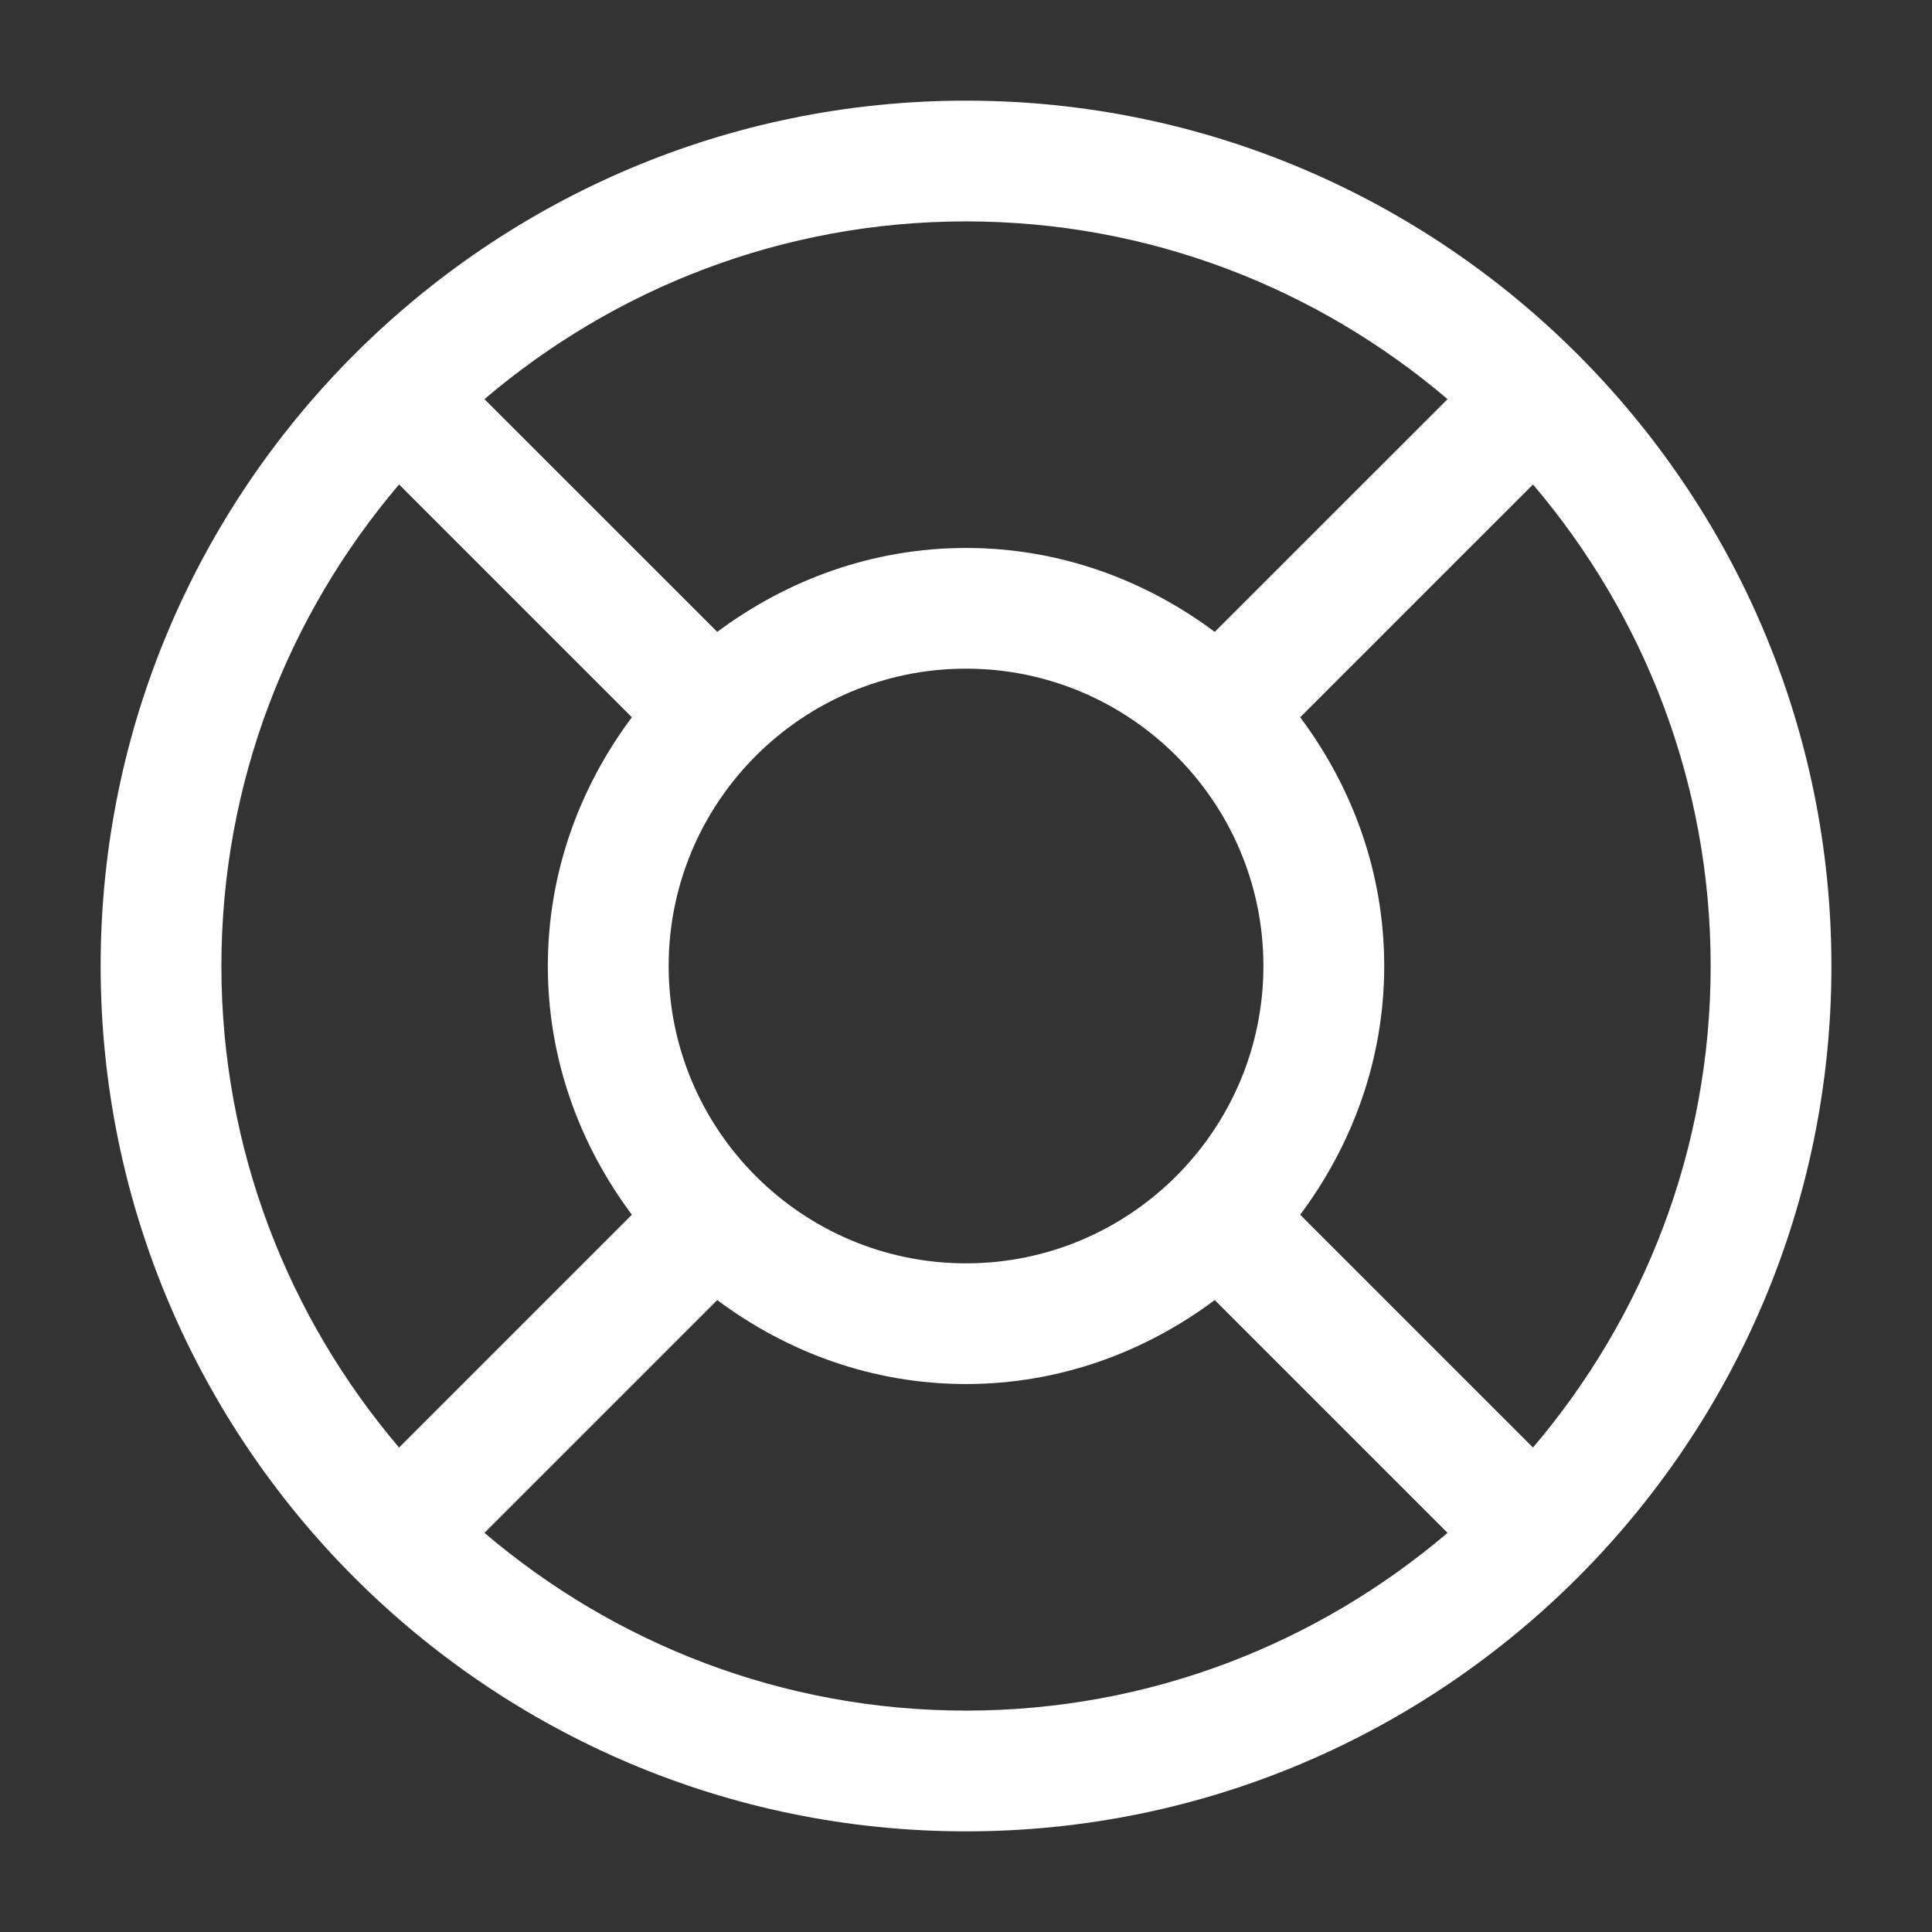 <svg xmlns="http://www.w3.org/2000/svg" width="32" height="32" viewBox="0 0 32 32" fill="none"><rect x="0" y="0" width="32" height="32" fill="#333333" stroke="none"/><path d="M16 1.667C8.096 1.667 1.667 8.097 1.667 16C1.667 23.902 8.096 30.333 16 30.333C23.904 30.333 30.334 23.902 30.334 16C30.334 8.097 23.904 1.667 16 1.667ZM25.391 23.976L21.535 20.12C22.398 18.965 22.927 17.548 22.927 16C22.927 14.452 22.398 13.034 21.535 11.88L25.391 8.024C27.222 10.176 28.334 12.959 28.334 16C28.334 19.041 27.222 21.824 25.391 23.976ZM11.075 16C11.075 13.284 13.284 11.075 16 11.075C18.716 11.075 20.926 13.284 20.926 16C20.926 18.716 18.716 20.925 16 20.925C13.284 20.925 11.075 18.716 11.075 16ZM23.976 6.611L20.12 10.466C18.966 9.604 17.548 9.076 16 9.076C14.452 9.076 13.035 9.605 11.88 10.466L8.024 6.611C10.178 4.779 12.959 3.667 16 3.667C19.042 3.667 21.824 4.779 23.976 6.611ZM6.61 8.024L10.466 11.88C9.603 13.034 9.074 14.452 9.074 16C9.074 17.548 9.603 18.965 10.466 20.12L6.61 23.976C4.779 21.824 3.667 19.041 3.667 16C3.667 12.959 4.779 10.176 6.61 8.024ZM8.024 25.389L11.88 21.533C13.035 22.396 14.452 22.924 16 22.924C17.548 22.924 18.966 22.395 20.12 21.533L23.976 25.389C21.823 27.221 19.042 28.333 16 28.333C12.959 28.333 10.176 27.221 8.024 25.389Z" fill="white"></path></svg>